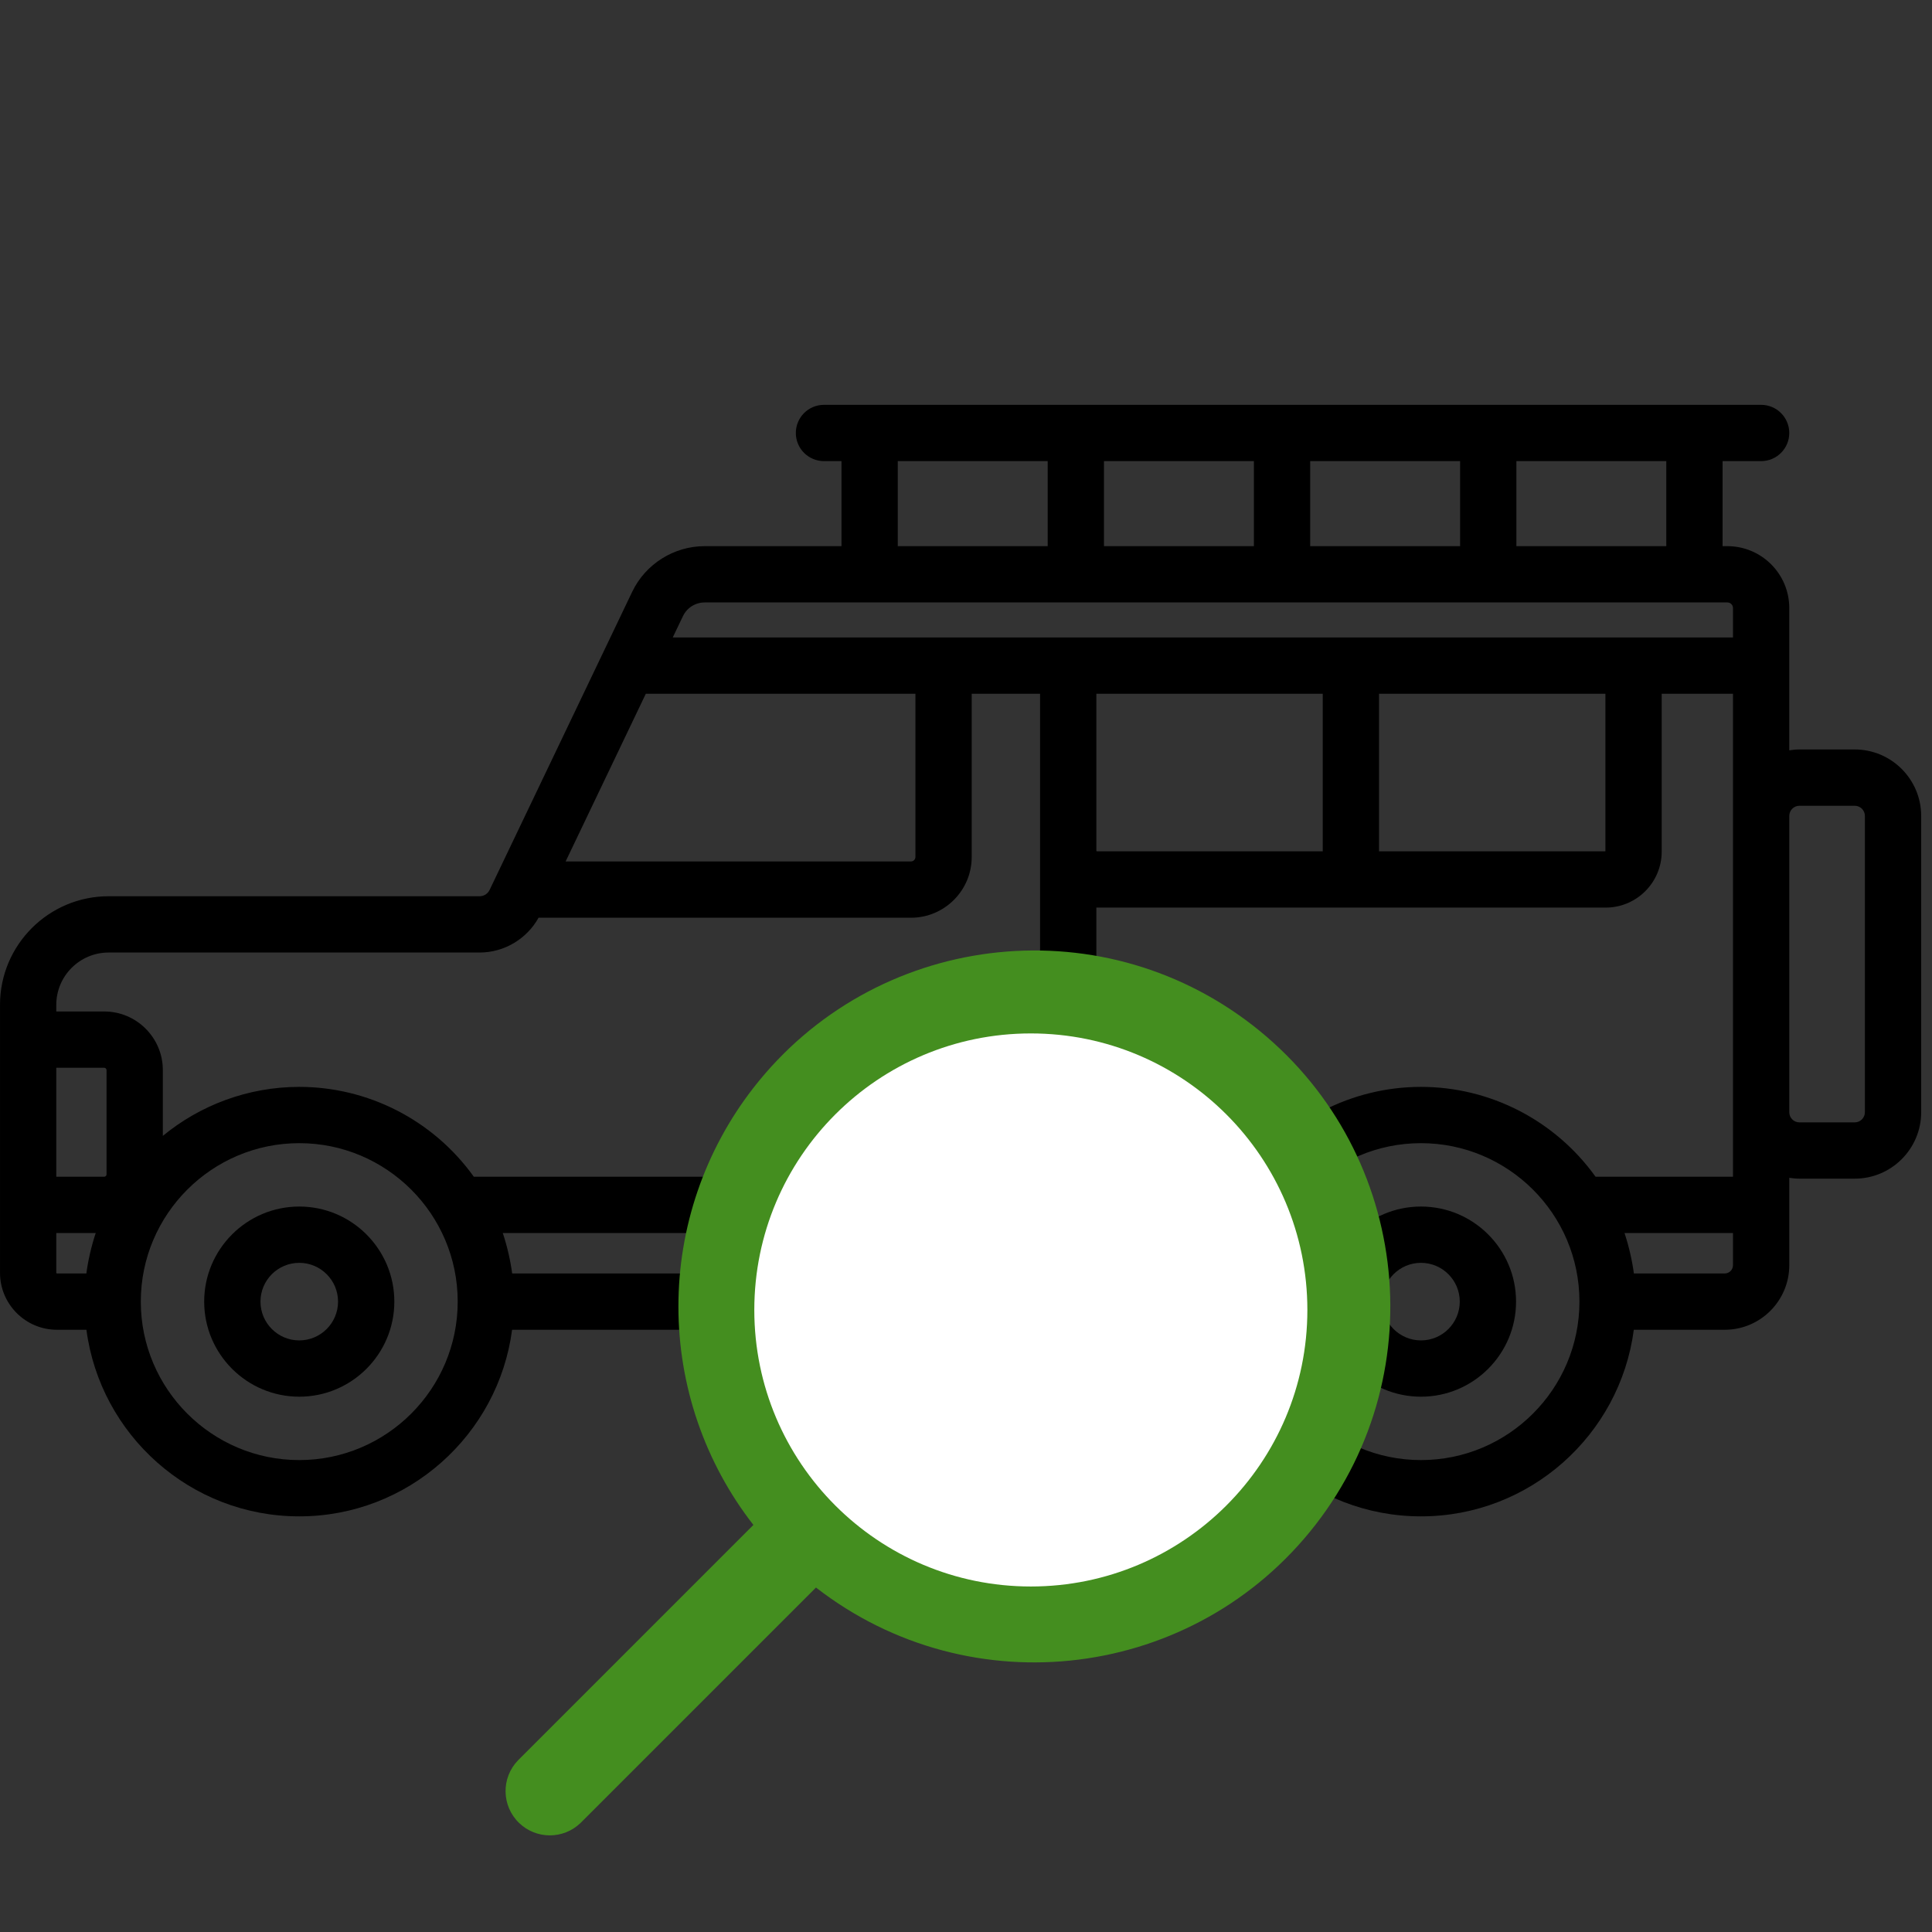<?xml version="1.0" encoding="utf-8"?>
<svg xmlns="http://www.w3.org/2000/svg" width="150" height="150" viewBox="0 0 150 150" fill="none">
<rect x="0" y="0" width="150" height="150" fill="#333333" stroke="none"/>
<g clip-path="url(#clip0_1972_40953)">
<path d="M23.235 93.676C27.305 93.676 30.616 96.987 30.616 101.057C30.616 105.128 27.305 108.439 23.235 108.439C19.164 108.439 15.853 105.128 15.853 101.057C15.853 96.987 19.164 93.676 23.235 93.676ZM23.235 104.069C24.895 104.069 26.246 102.718 26.246 101.057C26.246 99.397 24.895 98.046 23.235 98.046C21.574 98.046 20.223 99.397 20.223 101.057C20.223 102.717 21.574 104.069 23.235 104.069Z" fill="black"/>
<path d="M110.324 93.676C114.395 93.676 117.706 96.987 117.706 101.057C117.706 105.128 114.395 108.439 110.324 108.439C106.254 108.439 102.943 105.128 102.943 101.057C102.943 96.987 106.254 93.676 110.324 93.676ZM110.324 104.069C111.985 104.069 113.336 102.718 113.336 101.057C113.336 99.397 111.985 98.046 110.324 98.046C108.664 98.046 107.313 99.397 107.313 101.057C107.313 102.717 108.664 104.069 110.324 104.069Z" fill="black"/>
<path d="M8.431 69.584H37.238C37.567 69.584 37.871 69.392 38.013 69.095C39.202 66.609 47.895 48.432 49.085 45.944C50.114 43.793 52.319 42.404 54.703 42.404H65.333V35.801H63.973C62.766 35.801 61.788 34.823 61.788 33.616C61.788 32.409 62.766 31.431 63.973 31.431H136.733C137.94 31.431 138.918 32.409 138.918 33.616C138.918 34.823 137.94 35.801 136.733 35.801H133.741V42.404H134.116C136.764 42.404 138.918 44.558 138.918 47.205V58.255C139.176 58.215 139.438 58.188 139.707 58.188H144.001C146.846 58.188 149.16 60.503 149.16 63.348V86.352C149.16 89.197 146.846 91.511 144.001 91.511H139.708C139.439 91.511 139.177 91.484 138.919 91.445C138.919 91.571 138.919 94.877 138.919 98.231C138.919 100.983 136.683 103.243 133.907 103.243H126.849C125.775 111.406 118.777 117.73 110.325 117.73C101.873 117.73 94.875 111.406 93.801 103.243C92.432 103.243 42.986 103.243 39.759 103.243C38.685 111.406 31.686 117.73 23.235 117.73C14.783 117.73 7.785 111.406 6.71 103.243H4.422C1.984 103.243 0.001 101.259 0.001 98.821C0.001 94.305 0.001 82.498 0.001 78.015C-0.001 73.366 3.782 69.584 8.431 69.584ZM138.919 86.352C138.918 86.787 139.272 87.141 139.708 87.141H144.001C144.436 87.141 144.79 86.787 144.79 86.352V63.348C144.79 62.913 144.436 62.559 144.001 62.559H139.708C139.272 62.559 138.919 62.913 138.919 63.348V86.352ZM50.141 53.864C46.383 61.721 47.679 59.012 43.915 66.883H70.725C70.917 66.883 71.073 66.727 71.073 66.536V53.864H50.141ZM81.342 35.801H69.703V42.404H81.342V35.801ZM97.352 35.801H85.712V42.404H97.352V35.801ZM113.362 35.801H101.722V42.404H113.362V35.801ZM129.371 35.801H117.732V42.404H129.371V35.801ZM134.548 47.206C134.548 46.968 134.354 46.774 134.117 46.774H54.702C54.525 46.774 54.35 46.8 54.184 46.849C53.684 46.995 53.257 47.349 53.027 47.83L52.231 49.494C53.996 49.494 126.236 49.494 134.548 49.494V47.206ZM85.121 53.864V66.046C85.121 66.073 85.143 66.095 85.17 66.095H102.698V53.864H85.121ZM107.068 53.864V66.095H124.644V53.864H107.068ZM126.854 98.872H133.907C134.26 98.872 134.548 98.585 134.548 98.231V95.731H126.126C126.466 96.743 126.725 97.891 126.854 98.872ZM98.023 101.059C98.024 107.842 103.542 113.36 110.325 113.36C117.108 113.36 122.627 107.841 122.627 101.057C122.627 94.23 117.066 88.755 110.325 88.755C103.542 88.755 98.023 94.279 98.023 101.057C98.023 101.058 98.023 101.058 98.023 101.059ZM85.121 98.872H93.795C93.924 97.899 94.18 96.754 94.524 95.731H85.121V98.872ZM23.234 113.36C30.017 113.36 35.536 107.841 35.536 101.057C35.536 101.052 35.536 101.046 35.536 101.041C35.526 94.258 30.006 88.755 23.234 88.755C16.463 88.755 10.932 94.265 10.932 101.058C10.932 107.841 16.451 113.36 23.234 113.36ZM4.37 98.821C4.37 98.85 4.393 98.872 4.421 98.872H6.704C6.831 97.911 7.089 96.753 7.433 95.731H4.37V98.821H4.37ZM4.37 91.362H8.093C8.187 91.361 8.272 91.276 8.272 91.183V83.08C8.272 82.987 8.187 82.902 8.093 82.902H4.37V91.362ZM4.37 78.531H8.093C10.601 78.531 12.642 80.571 12.642 83.079V88.191C15.528 85.809 19.262 84.385 23.234 84.385C28.539 84.385 33.606 86.928 36.787 91.361H63.671C64.878 91.361 65.856 92.339 65.856 93.546C65.856 94.753 64.878 95.731 63.671 95.731H39.035C39.385 96.769 39.638 97.914 39.764 98.871H80.751V95.731H73.868C72.662 95.731 71.683 94.753 71.683 93.546C71.683 92.339 72.662 91.361 73.868 91.361H80.751V86.357C80.751 85.15 81.73 84.172 82.936 84.172C84.143 84.172 85.121 85.15 85.121 86.357V91.361H96.771C99.904 86.995 104.942 84.385 110.324 84.385C115.69 84.385 120.733 86.979 123.878 91.361H134.548C134.548 85.423 134.548 57.926 134.548 53.864H129.014V66.119C129.014 68.516 127.065 70.465 124.668 70.465C122.918 70.465 86.882 70.465 85.17 70.465C85.154 70.465 85.138 70.463 85.121 70.463V76.16C85.121 77.368 84.143 78.346 82.936 78.346C81.73 78.346 80.751 77.368 80.751 76.16V53.864H75.443V66.536C75.443 69.137 73.326 71.253 70.725 71.253H41.813C40.9 72.903 39.137 73.954 37.238 73.954H8.431C6.192 73.954 4.37 75.776 4.37 78.015V78.531H4.37Z" fill="black"/>
<path d="M52.672 101.446C52.672 107.586 54.721 113.552 58.494 118.396L40.217 136.673C38.898 138.039 38.936 140.214 40.301 141.533C41.633 142.819 43.745 142.819 45.076 141.533L63.354 123.256C75.407 132.619 92.768 130.439 102.132 118.386C111.495 106.332 109.315 88.971 97.261 79.608C85.208 70.244 67.847 72.425 58.483 84.478C54.714 89.33 52.669 95.301 52.672 101.446ZM94.99 86.76C103.101 94.871 103.101 108.021 94.99 116.132C86.879 124.242 73.729 124.243 65.618 116.132C57.508 108.021 57.508 94.871 65.618 86.76C65.618 86.76 65.618 86.76 65.618 86.76C73.67 78.65 86.772 78.602 94.883 86.653C94.918 86.689 94.954 86.724 94.99 86.76Z" fill="#448E1F"/>
<circle cx="80.034" cy="101.705" r="21.47" transform="rotate(90 80.034 101.705)" fill="white"/>
</g>
<defs>
<clipPath id="clip0_1972_40953">
<rect width="149.16" height="149.16" fill="white" transform="matrix(-1 0 0 1 149.16 0)"/>
</clipPath>
</defs>
</svg>